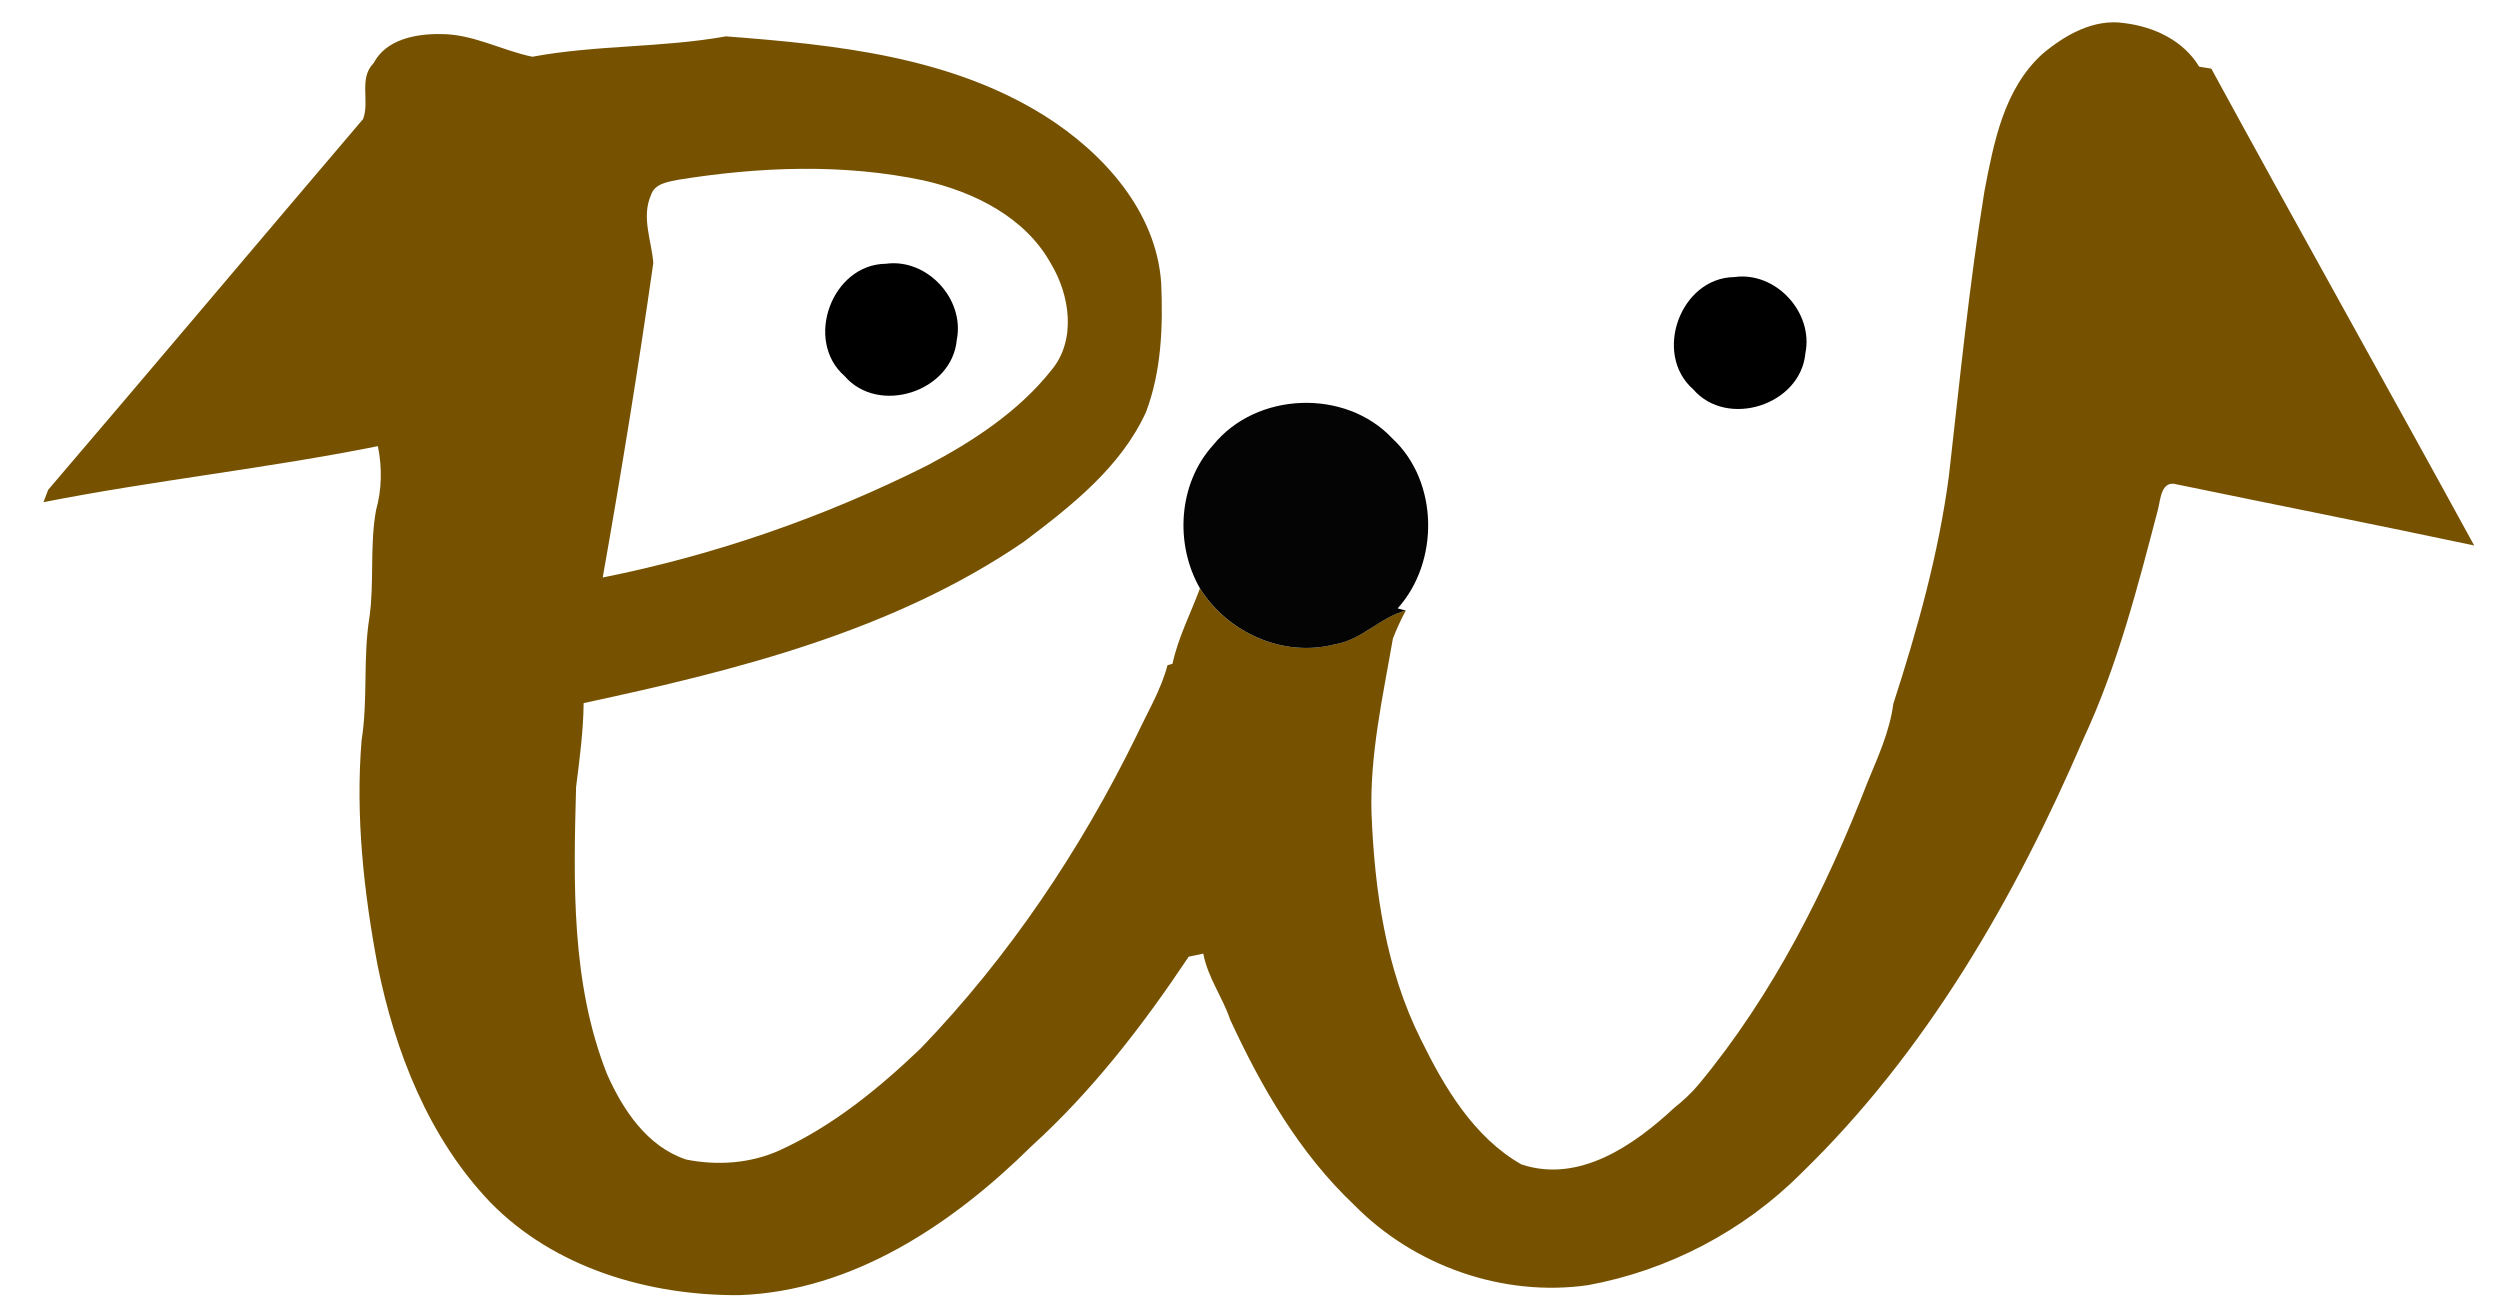 <svg width="46" height="24" viewBox="0 0 46 24" fill="none" xmlns="http://www.w3.org/2000/svg">
<path d="M37.58 0.993C37.995 0.643 38.531 0.337 39.094 0.426C39.635 0.493 40.175 0.745 40.465 1.227C40.521 1.236 40.632 1.254 40.688 1.263C42.286 4.195 43.922 7.106 45.525 10.037C43.704 9.651 41.878 9.29 40.055 8.913C39.767 8.829 39.754 9.184 39.709 9.365C39.334 10.798 38.964 12.246 38.336 13.593C37.077 16.52 35.445 19.357 33.14 21.591C32.08 22.653 30.693 23.377 29.218 23.647C27.66 23.87 26.026 23.297 24.924 22.178C23.916 21.228 23.211 20.009 22.635 18.761C22.495 18.346 22.221 17.983 22.141 17.547C22.074 17.562 21.94 17.588 21.872 17.603C21.034 18.86 20.102 20.07 18.98 21.089C17.534 22.518 15.692 23.76 13.597 23.831C11.937 23.84 10.196 23.332 9.014 22.115C7.887 20.931 7.269 19.352 6.949 17.77C6.692 16.406 6.54 15.011 6.653 13.622C6.773 12.872 6.676 12.107 6.798 11.357C6.889 10.704 6.801 10.038 6.919 9.389C7.027 9.003 7.033 8.601 6.953 8.209C4.914 8.619 2.841 8.838 0.8 9.24C0.821 9.183 0.864 9.069 0.886 9.013C2.826 6.745 4.748 4.46 6.681 2.19C6.807 1.859 6.595 1.444 6.875 1.161C7.101 0.726 7.648 0.621 8.097 0.627C8.692 0.62 9.226 0.926 9.795 1.044C10.973 0.825 12.186 0.88 13.358 0.669C15.37 0.823 17.481 1.037 19.23 2.136C20.302 2.814 21.277 3.888 21.366 5.209C21.4 6.005 21.372 6.829 21.086 7.583C20.621 8.6 19.711 9.31 18.841 9.967C16.434 11.614 13.552 12.333 10.739 12.937C10.733 13.455 10.665 13.967 10.6 14.48C10.552 16.249 10.507 18.084 11.167 19.758C11.459 20.419 11.906 21.096 12.624 21.335C13.195 21.45 13.804 21.409 14.339 21.169C15.321 20.721 16.165 20.032 16.94 19.291C18.566 17.604 19.886 15.634 20.915 13.531C21.114 13.105 21.361 12.697 21.482 12.24C21.505 12.234 21.55 12.219 21.574 12.213C21.678 11.73 21.908 11.289 22.079 10.827C22.591 11.642 23.611 12.102 24.556 11.856C25.05 11.778 25.39 11.358 25.866 11.235C25.776 11.402 25.697 11.574 25.629 11.751C25.445 12.816 25.203 13.881 25.236 14.97C25.292 16.39 25.501 17.841 26.144 19.126C26.577 20.009 27.115 20.923 27.993 21.425C29.055 21.778 30.063 21.075 30.805 20.385C30.97 20.253 31.126 20.11 31.26 19.948C32.623 18.303 33.594 16.373 34.363 14.392C34.555 13.924 34.771 13.458 34.837 12.95C35.281 11.58 35.672 10.184 35.86 8.755C36.06 7.004 36.232 5.25 36.515 3.51C36.688 2.613 36.872 1.637 37.58 0.993ZM12.501 3.304C12.305 3.345 12.046 3.368 11.976 3.595C11.8 3.997 11.988 4.427 12.021 4.838C11.745 6.773 11.431 8.702 11.09 10.626C13.162 10.212 15.175 9.511 17.062 8.564C17.911 8.115 18.742 7.571 19.345 6.812C19.811 6.256 19.686 5.426 19.334 4.846C18.858 3.989 17.915 3.529 16.995 3.32C15.515 3.008 13.985 3.068 12.501 3.304Z" fill="#765200"/>
<path d="M16.301 4.853C17.059 4.75 17.754 5.503 17.605 6.25C17.522 7.206 16.166 7.648 15.539 6.918C14.793 6.264 15.305 4.864 16.301 4.853Z" fill="black"/>
<path d="M31.911 5.098C32.673 4.99 33.373 5.749 33.219 6.501C33.131 7.453 31.78 7.888 31.154 7.163C30.411 6.509 30.918 5.112 31.911 5.098Z" fill="black"/>
<path d="M22.322 8.19C23.114 7.207 24.755 7.145 25.618 8.066C26.478 8.864 26.484 10.344 25.717 11.194L25.867 11.235C25.391 11.358 25.052 11.778 24.558 11.856C23.612 12.102 22.592 11.642 22.08 10.827C21.611 10.011 21.679 8.896 22.322 8.19Z" fill="#040404"/>
</svg>
